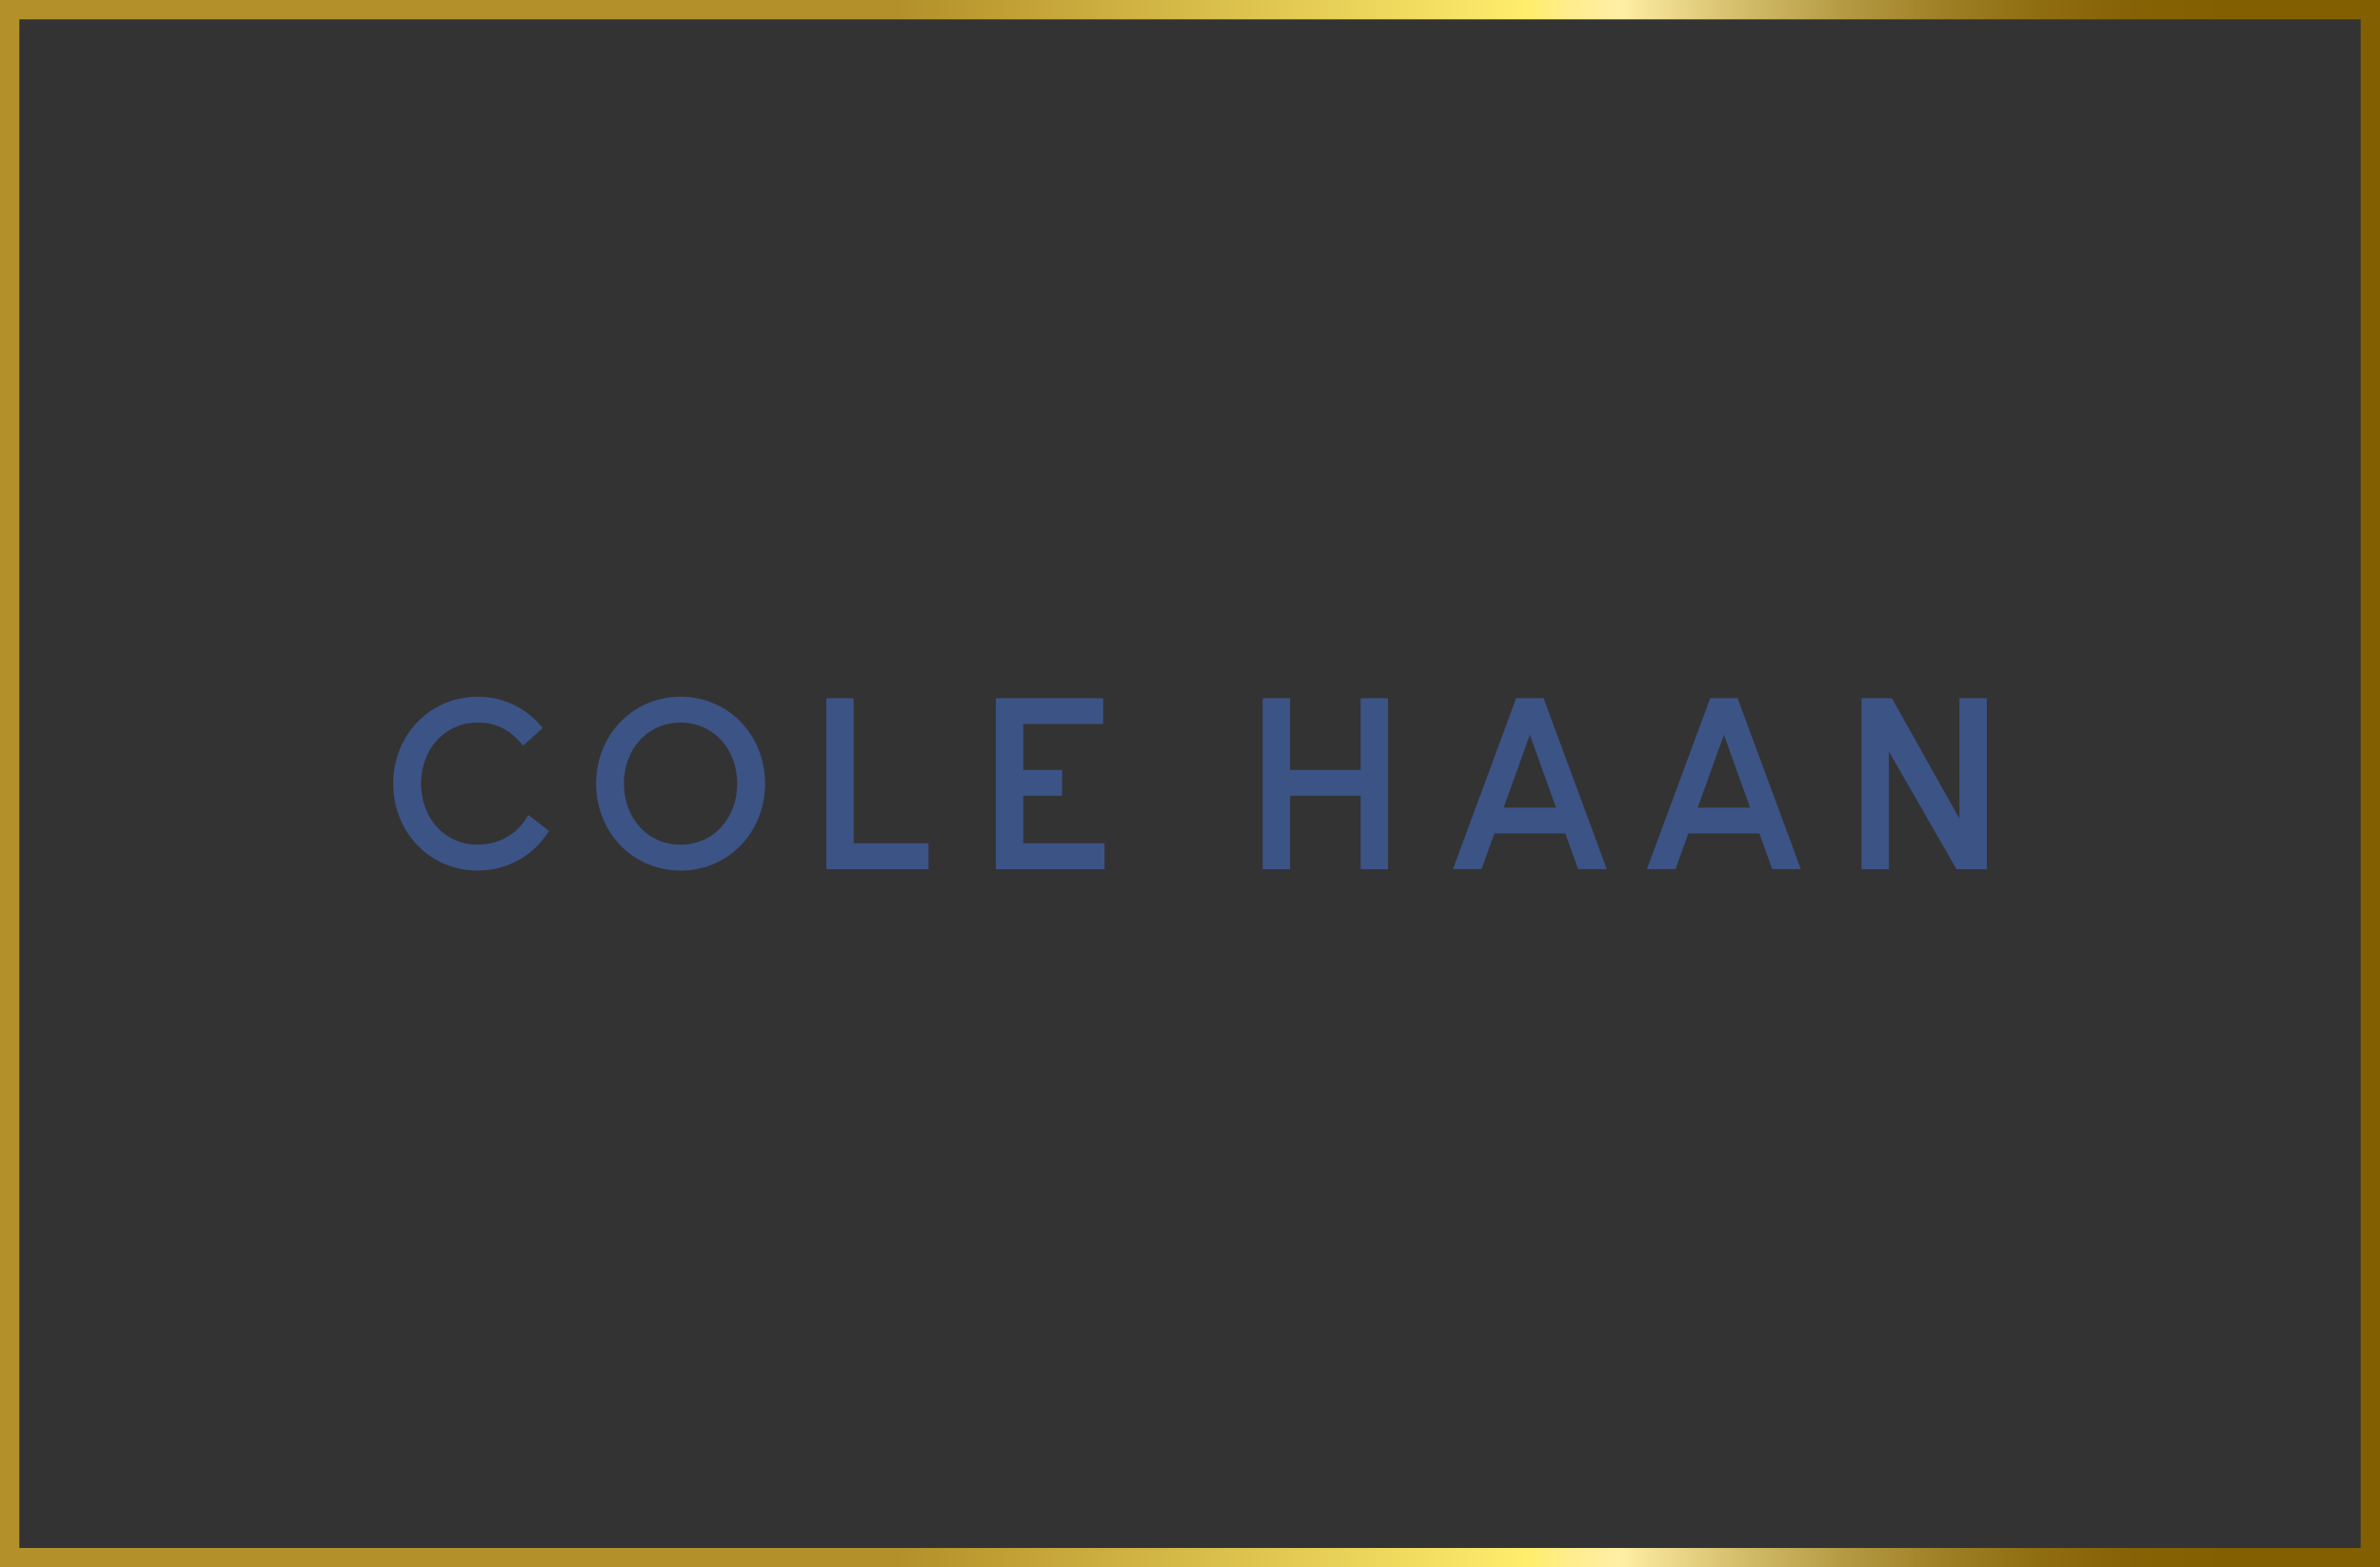 <?xml version="1.0" encoding="UTF-8"?><svg id="a" xmlns="http://www.w3.org/2000/svg" width="246" height="162" xmlns:xlink="http://www.w3.org/1999/xlink" viewBox="0 0 246 162"><rect x="0" y="0" width="246" height="162" fill="#333333" stroke="none"/><defs><linearGradient id="b" x1="0" y1="81" x2="246" y2="81" gradientUnits="userSpaceOnUse"><stop offset=".377" stop-color="#b3902a"/><stop offset=".642" stop-color="#ffed6c"/><stop offset=".657" stop-color="#fe8"/><stop offset=".672" stop-color="#ffee9c"/><stop offset=".681" stop-color="#ffefa4"/><stop offset=".694" stop-color="#f3e195"/><stop offset=".735" stop-color="#d1ba67"/><stop offset=".776" stop-color="#b49942"/><stop offset=".817" stop-color="#9e7f25"/><stop offset=".858" stop-color="#8e6d10"/><stop offset=".898" stop-color="#856204"/><stop offset=".937" stop-color="#825f00"/></linearGradient></defs><path d="m244,2v158H2V2h242m2-2H0v162h246V0h0Z" fill="url(#b)"/><path d="m70.346,72.016c-5,0-8.731,4.013-8.731,8.986,0,4.968,3.731,8.981,8.731,8.981,4.994,0,8.735-4.014,8.735-8.981,0-4.974-3.74-8.986-8.735-8.986m0,15.29c-3.437,0-5.858-2.775-5.858-6.304,0-3.537,2.422-6.316,5.858-6.316,3.433,0,5.854,2.779,5.854,6.316,0,3.529-2.422,6.304-5.854,6.304m17.888-15.141h-2.827v17.671h10.571v-2.68h-7.743v-14.991Zm17.528,10.092h4.019v-2.675h-4.019v-4.747h8.257v-2.67h-11.088v17.671h11.239v-2.68h-8.408v-4.898Zm34.88-2.675h-7.3v-7.417h-2.829v17.671h2.829v-7.579h7.3v7.579h2.827v-17.671h-2.827v7.417Zm61.886-7.417v12.447l-6.985-12.447h-3.137v17.671h2.833v-12.172l6.983,12.172h3.135v-17.671h-2.829Zm-153.151,15.141c-3.433,0-5.858-2.775-5.858-6.304,0-3.537,2.426-6.316,5.858-6.316,2.147,0,3.539.95,4.691,2.391l2.026-1.836c-1.591-1.941-3.866-3.226-6.717-3.226-4.998,0-8.735,4.013-8.735,8.986,0,4.968,3.736,8.981,8.735,8.981,3.186,0,5.849-1.63,7.367-4.098l-2.151-1.654c-.921,1.783-2.802,3.074-5.216,3.074m107.337-15.141l-6.534,17.671h2.955l1.326-3.692h7.334l1.328,3.692h2.957l-6.538-17.671h-2.827Zm-1.295,11.314l2.708-7.53,2.712,7.53h-5.419Zm21.352-11.314l-6.542,17.671h2.955l1.327-3.692h7.343l1.328,3.692h2.955l-6.54-17.671h-2.825Zm-1.299,11.314l2.714-7.53,2.708,7.53h-5.421Z" fill="#3c5386"/></svg>